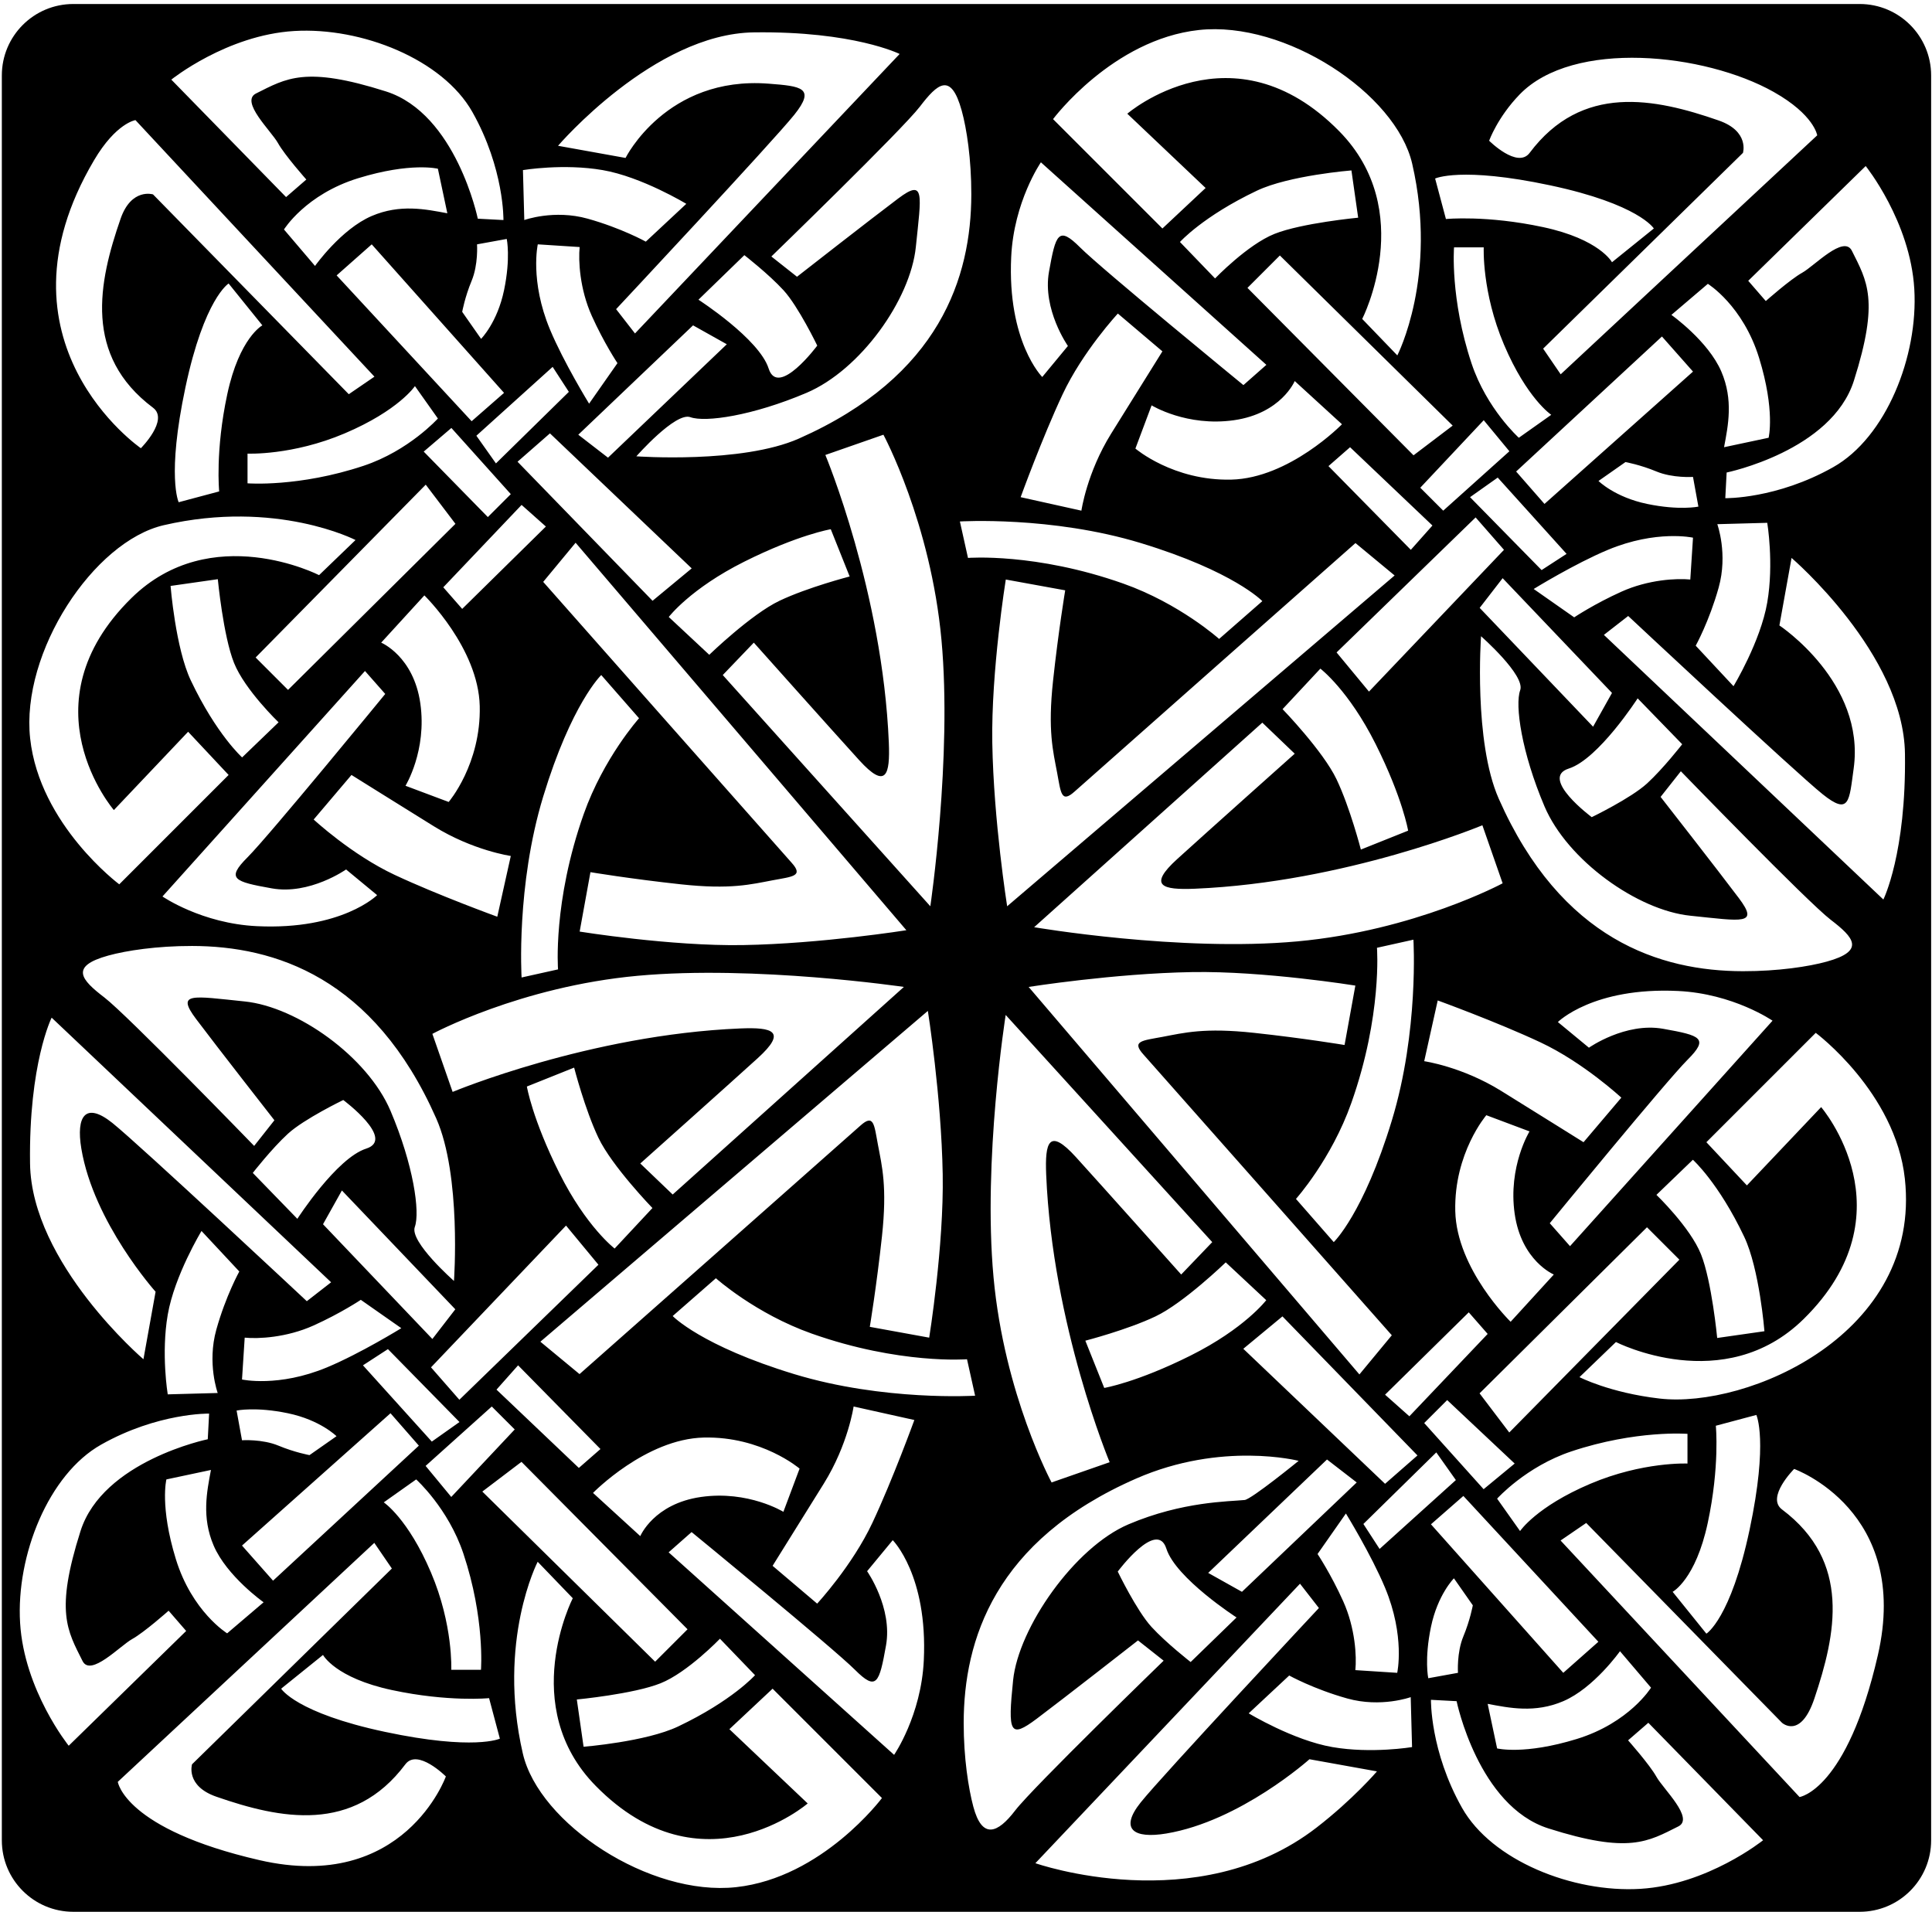 <?xml version="1.0" encoding="UTF-8"?>
<svg xmlns="http://www.w3.org/2000/svg" xmlns:xlink="http://www.w3.org/1999/xlink" width="477pt" height="472pt" viewBox="0 0 477 472" version="1.1">
<g id="surface1">
<path style=" stroke:none;fill-rule:nonzero;fill:rgb(0%,0%,0%);fill-opacity:1;" d="M 459.141 0.988 L 18.098 0.988 C 8.352 0.988 0.453 8.887 0.453 18.629 L 0.453 454.344 C 0.453 464.09 8.352 471.988 18.098 471.988 L 459.141 471.988 C 468.887 471.988 476.785 464.09 476.785 454.344 L 476.785 18.629 C 476.785 8.887 468.887 0.988 459.141 0.988 Z M 375.184 23.328 C 388.418 9.652 420.902 13.121 437.898 22.691 C 447.934 28.34 448.66 33.41 448.66 33.41 L 385.324 92.41 L 380.992 86.074 L 430.324 37.742 C 430.324 37.742 431.992 32.41 424.324 29.742 C 408.551 24.254 390.543 20.562 377.66 37.742 C 374.66 41.742 367.66 34.742 367.66 34.742 C 367.66 34.742 369.719 28.977 375.184 23.328 Z M 439.324 154.41 L 442.324 137.742 C 442.324 137.742 469.992 161.41 470.324 186.074 C 470.66 210.742 464.992 222.074 464.992 222.074 L 395.992 156.742 L 401.992 152.074 C 401.992 152.074 443.324 190.742 449.992 196.074 C 456.66 201.41 456.543 197.773 457.66 189.742 C 460.613 168.48 439.324 154.41 439.324 154.41 Z M 423.629 351.992 L 433.629 349.324 C 433.629 349.324 436.629 355.656 431.965 377.656 C 427.297 399.656 421.297 403.324 421.297 403.324 L 412.965 392.992 C 412.965 392.992 418.629 389.992 421.629 375.992 C 424.629 361.992 423.629 351.992 423.629 351.992 Z M 416.629 361.324 C 416.629 361.324 405.57 360.824 392.629 366.324 C 379.297 371.992 375.297 377.992 375.297 377.992 L 369.629 369.992 C 369.629 369.992 376.754 362.062 387.965 358.324 C 403.965 352.992 416.629 353.992 416.629 353.992 Z M 385.965 412.992 L 353.297 376.324 L 361.297 369.324 L 394.629 405.324 Z M 399.965 407.656 L 407.629 416.656 C 407.629 416.656 402.297 425.324 389.297 429.324 C 376.297 433.324 369.629 431.656 369.629 431.656 L 367.297 420.656 C 372.629 421.656 378.965 422.992 385.965 419.992 C 393.531 416.75 399.965 407.656 399.965 407.656 Z M 331.629 395.324 C 328.629 388.656 325.297 383.656 325.297 383.656 L 332.297 373.656 C 332.297 373.656 338.555 383.816 341.965 391.992 C 346.965 403.992 344.965 412.992 344.965 412.992 L 334.629 412.324 C 334.965 408.992 334.629 401.992 331.629 395.324 Z M 298.297 388.324 L 327.629 360.324 L 334.965 365.992 L 306.629 392.992 Z M 305.297 399.324 L 293.965 410.324 C 293.965 410.324 287.965 405.656 284.297 401.656 C 280.629 397.656 275.965 387.992 275.965 387.992 C 275.965 387.992 285.629 374.992 287.965 382.324 C 290.297 389.656 305.297 399.324 305.297 399.324 Z M 260.992 190.742 C 261.922 195.699 261.992 198.41 265.324 195.41 C 268.66 192.41 334.66 134.074 334.66 134.074 L 344.324 142.074 L 248.66 223.742 C 248.66 223.742 245.324 202.742 244.992 183.41 C 244.688 165.633 248.324 143.074 248.324 143.074 L 262.992 145.742 C 262.992 145.742 261.324 155.742 259.992 168.074 C 258.66 180.41 259.992 185.41 260.992 190.742 Z M 284.324 100.074 C 284.324 100.074 292.992 105.41 304.66 103.742 C 316.324 102.074 319.66 94.074 319.66 94.074 L 331.324 104.742 C 331.324 104.742 318.324 118.074 303.992 118.41 C 289.66 118.742 280.324 110.742 280.324 110.742 Z M 274.324 107.074 C 268.324 116.742 266.992 126.074 266.992 126.074 L 251.992 122.742 C 251.992 122.742 257.324 108.074 262.324 97.41 C 267.324 86.742 275.992 77.41 275.992 77.41 L 286.992 86.742 C 286.992 86.742 280.324 97.41 274.324 107.074 Z M 315.992 63.074 L 358.66 105.074 L 348.992 112.41 L 307.992 71.074 Z M 299.992 68.742 L 291.324 59.742 C 291.324 59.742 296.992 53.41 310.324 47.074 C 318.273 43.301 333.66 42.074 333.66 42.074 L 335.324 53.742 C 335.324 53.742 321.324 55.074 314.66 57.742 C 307.992 60.41 299.992 68.742 299.992 68.742 Z M 371.324 85.074 C 376.992 98.41 382.992 102.41 382.992 102.41 L 374.992 108.074 C 374.992 108.074 367.062 100.949 363.324 89.742 C 357.992 73.742 358.992 61.074 358.992 61.074 L 366.324 61.074 C 366.324 61.074 365.824 72.133 371.324 85.074 Z M 393.324 179.41 L 365.324 150.074 L 370.992 142.742 L 397.992 171.074 Z M 404.324 172.41 L 415.324 183.742 C 415.324 183.742 410.66 189.742 406.66 193.41 C 402.66 197.074 392.992 201.742 392.992 201.742 C 392.992 201.742 379.992 192.074 387.324 189.742 C 394.66 187.41 404.324 172.41 404.324 172.41 Z M 347.965 349.656 L 341.965 344.324 L 362.629 323.992 L 367.297 329.324 Z M 357.297 345.656 L 373.965 361.324 L 366.297 367.656 L 351.629 351.324 Z M 339.965 233.992 L 348.965 231.992 C 348.965 231.992 350.355 254.562 343.629 276.656 C 336.629 299.656 329.297 306.656 329.297 306.656 L 319.965 295.992 C 319.965 295.992 328.707 286.238 333.629 272.324 C 341.297 250.656 339.965 233.992 339.965 233.992 Z M 331.965 257.992 C 331.965 257.992 321.965 256.324 309.629 254.992 C 297.297 253.656 292.297 254.992 286.965 255.992 C 282.004 256.922 279.297 256.992 282.297 260.324 C 285.297 263.656 343.629 329.656 343.629 329.656 L 335.629 339.324 L 253.965 243.656 C 253.965 243.656 274.965 240.324 294.297 239.992 C 312.074 239.684 334.629 243.324 334.629 243.324 Z M 359.297 298.992 C 358.965 284.656 366.965 275.324 366.965 275.324 L 377.629 279.324 C 377.629 279.324 372.297 287.992 373.965 299.656 C 375.629 311.324 383.629 314.656 383.629 314.656 L 372.965 326.324 C 372.965 326.324 359.629 313.324 359.297 298.992 Z M 370.629 269.324 C 360.965 263.324 351.629 261.992 351.629 261.992 L 354.965 246.992 C 354.965 246.992 369.629 252.324 380.297 257.324 C 390.965 262.324 400.297 270.992 400.297 270.992 L 390.965 281.992 C 390.965 281.992 380.297 275.324 370.629 269.324 Z M 320.324 232.41 C 291.324 235.074 255.324 228.91 255.324 228.91 L 311.66 178.41 L 319.66 186.074 C 319.66 186.074 297.992 205.41 290.66 212.074 C 283.324 218.742 286.992 219.742 294.992 219.41 C 332.238 217.855 365.992 203.742 365.992 203.742 L 370.992 218.074 C 370.992 218.074 349.324 229.742 320.324 232.41 Z M 364.324 127.742 L 371.324 135.742 L 337.992 170.742 L 329.992 161.074 Z M 362.945 122.742 L 369.777 117.906 L 386.777 136.742 L 380.613 140.742 Z M 339.66 183.742 C 346.324 197.074 347.66 205.074 347.66 205.074 L 335.992 209.742 C 335.992 209.742 333.324 199.41 329.992 192.41 C 326.66 185.41 316.66 175.074 316.66 175.074 L 325.992 165.074 C 325.992 165.074 332.992 170.41 339.66 183.742 Z M 378.66 145.41 C 378.66 145.41 388.816 139.148 396.992 135.742 C 408.992 130.742 417.992 132.742 417.992 132.742 L 417.324 143.074 C 413.992 142.742 406.992 143.074 400.324 146.074 C 393.66 149.074 388.66 152.41 388.66 152.41 Z M 406.66 124.41 C 398.66 122.742 394.66 118.742 394.66 118.742 L 401.324 114.074 C 401.324 114.074 404.992 114.742 408.992 116.41 C 412.992 118.074 417.992 117.742 417.992 117.742 L 419.324 125.074 C 419.324 125.074 414.66 126.074 406.66 124.41 Z M 381.324 124.41 L 374.324 116.41 L 410.324 83.074 L 417.992 91.742 Z M 366.324 103.742 L 372.66 111.41 L 356.324 126.074 L 350.66 120.41 Z M 333.324 110.41 L 353.66 129.742 L 348.324 135.742 L 327.992 115.074 Z M 248.297 250.574 L 299.297 306.656 L 291.629 314.656 C 291.629 314.656 272.297 292.992 265.629 285.656 C 258.965 278.324 257.965 281.992 258.297 289.992 C 259.848 327.234 273.965 360.992 273.965 360.992 L 259.629 365.992 C 259.629 365.992 247.965 344.324 245.297 315.324 C 242.629 286.324 248.297 250.574 248.297 250.574 Z M 272.629 342.656 L 267.965 330.992 C 267.965 330.992 278.297 328.324 285.297 324.992 C 292.297 321.656 302.629 311.656 302.629 311.656 L 312.629 320.992 C 312.629 320.992 307.297 327.992 293.965 334.656 C 280.629 341.324 272.629 342.656 272.629 342.656 Z M 316.629 324.992 L 349.965 359.324 L 341.965 366.324 L 306.965 332.992 Z M 340.613 382.406 L 336.613 376.242 L 354.613 358.574 L 359.445 365.406 Z M 372.629 353.656 L 365.297 343.992 L 406.629 302.992 L 414.629 310.992 Z M 408.965 294.992 L 417.965 286.324 C 417.965 286.324 424.297 291.992 430.629 305.324 C 434.406 313.273 435.629 328.656 435.629 328.656 L 423.965 330.324 C 423.965 330.324 422.629 316.324 419.965 309.656 C 417.297 302.992 408.965 294.992 408.965 294.992 Z M 387.629 307.656 L 382.629 301.992 C 382.629 301.992 411.297 266.992 416.629 261.656 C 421.965 256.324 419.965 255.656 410.629 253.992 C 401.297 252.324 392.297 258.656 392.297 258.656 L 384.629 252.324 C 384.629 252.324 393.297 243.656 414.297 244.656 C 427.945 245.309 437.629 251.992 437.629 251.992 Z M 430.324 239.773 C 409.988 239.746 385.48 232.105 370.039 197.203 C 363.781 183.059 365.66 157.074 365.66 157.074 C 365.66 157.074 376.66 166.742 375.324 170.41 C 373.992 174.074 375.66 185.742 381.324 199.074 C 386.992 212.41 404.324 224.742 417.324 226.074 C 430.324 227.41 434.324 228.41 429.324 221.742 C 424.324 215.074 409.992 196.742 409.992 196.742 L 414.992 190.41 C 414.992 190.41 446.324 222.742 451.992 227.074 C 457.66 231.41 460.66 234.742 450.992 237.41 C 446.559 238.633 439.035 239.785 430.324 239.773 Z M 436.324 148.742 C 434.66 158.41 427.992 169.41 427.992 169.41 L 418.66 159.41 C 418.66 159.41 421.992 153.41 424.324 145.074 C 426.66 136.742 423.992 129.41 423.992 129.41 L 436.324 129.074 C 436.324 129.074 437.992 139.074 436.324 148.742 Z M 424.992 91.742 C 421.75 84.176 412.66 77.742 412.66 77.742 L 421.66 70.074 C 421.66 70.074 430.324 75.41 434.324 88.41 C 438.324 101.41 436.66 108.074 436.66 108.074 L 425.66 110.41 C 426.66 105.074 427.992 98.742 424.992 91.742 Z M 382.66 45.742 C 404.66 50.41 408.324 56.41 408.324 56.41 L 397.992 64.742 C 397.992 64.742 394.992 59.074 380.992 56.074 C 366.992 53.074 356.992 54.074 356.992 54.074 L 354.324 44.074 C 354.324 44.074 360.66 41.074 382.66 45.742 Z M 295.992 7.41 C 317.324 5.074 344.66 23.074 348.66 40.41 C 355.074 68.211 344.992 87.742 344.992 87.742 L 336.324 78.742 C 336.324 78.742 349.992 52.074 330.66 32.41 C 304.344 5.641 278.324 28.074 278.324 28.074 L 297.66 46.41 L 286.992 56.41 L 259.992 29.41 C 259.992 29.41 274.66 9.742 295.992 7.41 Z M 249.66 63.41 C 250.309 49.758 256.992 40.074 256.992 40.074 L 312.66 90.074 L 306.992 95.074 C 306.992 95.074 271.992 66.41 266.66 61.074 C 261.324 55.742 260.66 57.742 258.992 67.074 C 257.324 76.41 263.66 85.41 263.66 85.41 L 257.324 93.074 C 257.324 93.074 248.66 84.41 249.66 63.41 Z M 281.66 134.074 C 304.66 141.074 311.66 148.41 311.66 148.41 L 300.992 157.742 C 300.992 157.742 291.238 148.996 277.324 144.074 C 255.66 136.41 238.992 137.742 238.992 137.742 L 236.992 128.742 C 236.992 128.742 259.562 127.352 281.66 134.074 Z M 237.445 27.324 C 238.672 31.758 239.824 39.281 239.812 47.992 C 239.785 68.328 232.141 92.836 197.238 108.277 C 183.098 114.535 157.113 112.656 157.113 112.656 C 157.113 112.656 166.777 101.656 170.445 102.992 C 174.113 104.324 185.777 102.656 199.113 96.992 C 212.445 91.324 224.777 73.992 226.113 60.992 C 227.445 47.992 228.445 43.992 221.777 48.992 C 215.113 53.992 196.777 68.324 196.777 68.324 L 190.445 63.324 C 190.445 63.324 222.777 31.992 227.113 26.324 C 231.445 20.656 234.777 17.656 237.445 27.324 Z M 216.75 282.574 C 215.82 277.617 215.75 274.906 212.414 277.906 C 209.082 280.906 143.082 339.242 143.082 339.242 L 133.414 331.242 L 229.082 249.574 C 229.082 249.574 232.414 270.574 232.75 289.906 C 233.055 307.684 229.414 330.242 229.414 330.242 L 214.75 327.574 C 214.75 327.574 216.414 317.574 217.75 305.242 C 219.082 292.906 217.75 287.906 216.75 282.574 Z M 193.414 373.242 C 193.414 373.242 184.75 367.906 173.082 369.574 C 161.414 371.242 158.082 379.242 158.082 379.242 L 146.414 368.574 C 146.414 368.574 159.414 355.242 173.75 354.906 C 188.082 354.574 197.414 362.574 197.414 362.574 Z M 203.414 366.242 C 209.414 356.574 210.75 347.242 210.75 347.242 L 225.75 350.574 C 225.75 350.574 220.414 365.242 215.414 375.906 C 210.414 386.574 201.75 395.906 201.75 395.906 L 190.75 386.574 C 190.75 386.574 197.414 375.906 203.414 366.242 Z M 161.75 410.242 L 119.082 368.242 L 128.75 360.906 L 169.75 402.242 Z M 177.75 404.574 L 186.414 413.574 C 186.414 413.574 180.75 419.906 167.414 426.242 C 159.469 430.016 144.082 431.242 144.082 431.242 L 142.414 419.574 C 142.414 419.574 156.414 418.242 163.082 415.574 C 169.75 412.906 177.75 404.574 177.75 404.574 Z M 106.414 388.242 C 100.75 374.906 94.75 370.906 94.75 370.906 L 102.75 365.242 C 102.75 365.242 110.68 372.367 114.414 383.574 C 119.75 399.574 118.75 412.242 118.75 412.242 L 111.414 412.242 C 111.414 412.242 111.918 401.184 106.414 388.242 Z M 20.082 283.574 C 23.125 301.836 38.414 318.906 38.414 318.906 L 35.414 335.574 C 35.414 335.574 7.75 311.906 7.418 287.242 C 7.082 262.574 12.75 251.242 12.75 251.242 L 81.75 316.574 L 75.75 321.242 C 75.75 321.242 34.414 282.574 27.75 277.242 C 21.082 271.906 18.75 275.574 20.082 283.574 Z M 54.113 121.324 L 44.113 123.992 C 44.113 123.992 41.113 117.656 45.777 95.656 C 50.445 73.656 56.445 69.992 56.445 69.992 L 64.777 80.324 C 64.777 80.324 59.113 83.324 56.113 97.324 C 53.113 111.324 54.113 121.324 54.113 121.324 Z M 61.113 111.992 C 61.113 111.992 72.168 112.492 85.113 106.992 C 98.445 101.324 102.445 95.324 102.445 95.324 L 108.113 103.324 C 108.113 103.324 100.984 111.254 89.777 114.992 C 73.777 120.324 61.113 119.324 61.113 119.324 Z M 91.777 60.324 L 124.445 96.992 L 116.445 103.992 L 83.113 67.992 Z M 77.777 65.656 L 70.113 56.656 C 70.113 56.656 75.445 47.992 88.445 43.992 C 101.445 39.992 108.113 41.656 108.113 41.656 L 110.445 52.656 C 105.113 51.656 98.777 50.324 91.777 53.324 C 84.211 56.566 77.777 65.656 77.777 65.656 Z M 146.113 77.992 C 149.113 84.656 152.445 89.656 152.445 89.656 L 145.445 99.656 C 145.445 99.656 139.188 89.5 135.777 81.324 C 130.777 69.324 132.777 60.324 132.777 60.324 L 143.113 60.992 C 142.777 64.324 143.113 71.324 146.113 77.992 Z M 179.445 84.992 L 150.113 112.992 L 142.777 107.324 L 171.113 80.324 Z M 172.445 73.992 L 183.777 62.992 C 183.777 62.992 189.777 67.656 193.445 71.656 C 197.113 75.656 201.777 85.324 201.777 85.324 C 201.777 85.324 192.113 98.324 189.777 90.992 C 187.445 83.656 172.445 73.992 172.445 73.992 Z M 80.75 337.574 C 68.75 342.574 59.75 340.574 59.75 340.574 L 60.414 330.242 C 63.75 330.574 70.75 330.242 77.414 327.242 C 84.082 324.242 89.082 320.906 89.082 320.906 L 99.082 327.906 C 99.082 327.906 88.926 334.168 80.75 337.574 Z M 83.082 354.574 L 76.414 359.242 C 76.414 359.242 72.75 358.574 68.75 356.906 C 64.75 355.242 59.75 355.574 59.75 355.574 L 58.414 348.242 C 58.414 348.242 63.082 347.242 71.082 348.906 C 79.082 350.574 83.082 354.574 83.082 354.574 Z M 84.414 293.906 L 112.414 323.242 L 106.75 330.574 L 79.75 302.242 Z M 73.414 300.906 L 62.414 289.574 C 62.414 289.574 67.082 283.574 71.082 279.906 C 75.082 276.242 84.75 271.574 84.75 271.574 C 84.75 271.574 97.75 281.242 90.414 283.574 C 83.082 285.906 73.414 300.906 73.414 300.906 Z M 95.777 333.074 L 113.445 351.074 L 106.613 355.906 L 89.613 337.074 Z M 113.414 345.574 L 106.414 337.574 L 139.75 302.574 L 147.75 312.242 Z M 138.082 289.574 C 131.414 276.242 130.082 268.242 130.082 268.242 L 141.75 263.574 C 141.75 263.574 144.414 273.906 147.75 280.906 C 151.082 287.906 161.082 298.242 161.082 298.242 L 151.75 308.242 C 151.75 308.242 144.75 302.906 138.082 289.574 Z M 158.082 287.242 C 158.082 287.242 179.75 267.906 187.082 261.242 C 194.414 254.574 190.75 253.574 182.75 253.906 C 145.504 255.461 111.75 269.574 111.75 269.574 L 106.75 255.242 C 106.75 255.242 128.414 243.574 157.414 240.906 C 186.414 238.242 223.164 243.656 223.164 243.656 L 166.082 294.906 Z M 128.777 124.656 L 134.777 129.992 L 114.113 150.324 L 109.445 144.992 Z M 120.445 127.656 L 104.613 111.492 L 111.445 105.656 L 126.113 121.992 Z M 137.777 239.324 L 128.777 241.324 C 128.777 241.324 127.387 218.754 134.113 196.656 C 141.113 173.656 148.445 166.656 148.445 166.656 L 157.777 177.324 C 157.777 177.324 149.035 187.078 144.113 200.992 C 136.445 222.656 137.777 239.324 137.777 239.324 Z M 118.445 174.324 C 118.777 188.656 110.777 197.992 110.777 197.992 L 100.113 193.992 C 100.113 193.992 105.445 185.324 103.777 173.656 C 102.113 161.992 94.113 158.656 94.113 158.656 L 104.777 146.992 C 104.777 146.992 118.113 159.992 118.445 174.324 Z M 107.113 203.992 C 116.777 209.992 126.113 211.324 126.113 211.324 L 122.777 226.324 C 122.777 226.324 108.113 220.992 97.445 215.992 C 86.777 210.992 77.445 202.324 77.445 202.324 L 86.777 191.324 C 86.777 191.324 97.445 197.992 107.113 203.992 Z M 183.445 233.324 C 165.668 233.633 143.113 229.992 143.113 229.992 L 145.777 215.324 C 145.777 215.324 155.777 216.992 168.113 218.324 C 180.445 219.656 185.445 218.324 190.777 217.324 C 195.738 216.395 198.445 216.324 195.445 212.992 C 192.445 209.656 134.113 143.656 134.113 143.656 L 142.113 133.992 L 223.777 229.656 C 223.777 229.656 202.777 232.992 183.445 233.324 Z M 165.113 152.324 C 165.113 152.324 170.445 145.324 183.777 138.656 C 197.113 131.992 205.113 130.656 205.113 130.656 L 209.777 142.324 C 209.777 142.324 199.445 144.992 192.445 148.324 C 185.445 151.656 175.113 161.656 175.113 161.656 Z M 161.113 148.324 L 127.777 113.992 L 135.777 106.992 L 170.777 140.324 Z M 136.445 90.574 L 140.445 96.742 L 122.445 114.406 L 117.613 107.574 Z M 105.113 119.656 L 112.445 129.324 L 71.113 170.324 L 63.113 162.324 Z M 68.777 178.324 L 59.777 186.992 C 59.777 186.992 53.445 181.324 47.113 167.992 C 43.336 160.043 42.113 144.656 42.113 144.656 L 53.777 142.992 C 53.777 142.992 55.113 156.992 57.777 163.656 C 60.445 170.324 68.777 178.324 68.777 178.324 Z M 90.113 165.656 L 95.113 171.324 C 95.113 171.324 66.445 206.324 61.113 211.656 C 55.777 216.992 57.777 217.656 67.113 219.324 C 76.445 220.992 85.445 214.656 85.445 214.656 L 93.113 220.992 C 93.113 220.992 84.445 229.656 63.445 228.656 C 49.793 228.008 40.113 221.324 40.113 221.324 Z M 47.418 233.543 C 67.754 233.57 92.262 241.211 107.703 276.113 C 113.961 290.258 112.082 316.242 112.082 316.242 C 112.082 316.242 101.082 306.574 102.414 302.906 C 103.75 299.242 102.082 287.574 96.414 274.242 C 90.75 260.906 73.414 248.574 60.414 247.242 C 47.414 245.906 43.414 244.906 48.414 251.574 C 53.414 258.242 67.75 276.574 67.75 276.574 L 62.75 282.906 C 62.75 282.906 31.414 250.574 25.75 246.242 C 20.082 241.906 17.082 238.574 26.75 235.906 C 31.184 234.684 38.707 233.531 47.418 233.543 Z M 41.414 324.574 C 43.082 314.906 49.75 303.906 49.75 303.906 L 59.082 313.906 C 59.082 313.906 55.75 319.906 53.414 328.242 C 51.082 336.574 53.75 343.906 53.75 343.906 L 41.414 344.242 C 41.414 344.242 39.75 334.242 41.414 324.574 Z M 52.75 381.574 C 55.992 389.141 65.082 395.574 65.082 395.574 L 56.082 403.242 C 56.082 403.242 47.414 397.906 43.414 384.906 C 39.414 371.906 41.082 365.242 41.082 365.242 L 52.082 362.906 C 51.082 368.242 49.75 374.574 52.75 381.574 Z M 59.75 381.574 L 96.414 348.906 L 103.414 356.906 L 67.414 390.242 Z M 111.414 369.574 L 105.082 361.906 L 121.414 347.242 L 127.082 352.906 Z M 142.914 362.406 L 122.582 343.074 L 127.914 337.074 L 148.25 357.742 Z M 229.695 223.742 L 178.445 166.656 L 186.113 158.656 C 186.113 158.656 205.445 180.324 212.113 187.656 C 218.777 194.992 219.777 191.324 219.445 183.324 C 217.895 146.078 203.777 112.324 203.777 112.324 L 218.113 107.324 C 218.113 107.324 229.777 128.992 232.445 157.992 C 235.113 186.992 229.695 223.742 229.695 223.742 Z M 186.113 7.992 C 210.777 7.656 222.113 13.324 222.113 13.324 L 156.777 82.324 L 152.113 76.324 C 152.113 76.324 190.777 34.992 196.113 28.324 C 201.445 21.656 197.863 21.285 189.777 20.656 C 164.516 18.703 154.445 38.992 154.445 38.992 L 137.777 35.992 C 137.777 35.992 161.445 8.324 186.113 7.992 Z M 148.777 41.992 C 158.445 43.656 169.445 50.324 169.445 50.324 L 159.445 59.656 C 159.445 59.656 153.445 56.324 145.113 53.992 C 136.777 51.656 129.445 54.324 129.445 54.324 L 129.113 41.992 C 129.113 41.992 139.113 40.324 148.777 41.992 Z M 124.445 71.656 C 122.777 79.656 118.777 83.656 118.777 83.656 L 114.113 76.992 C 114.113 76.992 114.777 73.324 116.445 69.324 C 118.113 65.324 117.777 60.324 117.777 60.324 L 125.113 58.992 C 125.113 58.992 126.113 63.656 124.445 71.656 Z M 72.629 7.656 C 89.297 6.656 109.297 14.656 116.629 27.656 C 124.531 41.668 124.297 54.324 124.297 54.324 L 117.965 53.992 C 117.965 53.992 112.637 28.086 95.297 22.574 C 75.375 16.242 70.719 19.324 63.215 23.074 C 59.211 25.074 66.961 32.324 68.629 35.324 C 70.297 38.324 75.629 44.324 75.629 44.324 L 70.629 48.656 L 42.297 19.656 C 42.297 19.656 55.961 8.656 72.629 7.656 Z M 23.215 39.574 C 28.664 30.34 33.445 29.656 33.445 29.656 L 92.445 92.992 L 86.113 97.324 L 37.777 47.992 C 37.777 47.992 32.445 46.324 29.777 53.992 C 24.293 69.766 20.598 87.773 37.777 100.656 C 41.777 103.656 34.777 110.656 34.777 110.656 C 34.777 110.656 -3.285 84.457 23.215 39.574 Z M 40.445 129.656 C 68.25 123.242 87.777 133.324 87.777 133.324 L 78.777 141.992 C 78.777 141.992 52.113 128.324 32.445 147.656 C 5.68 173.973 28.113 199.992 28.113 199.992 L 46.445 180.656 L 56.445 191.324 L 29.445 218.324 C 29.445 218.324 9.777 203.656 7.445 182.324 C 5.113 160.992 23.113 133.656 40.445 129.656 Z M 16.965 430.992 C 16.965 430.992 5.961 417.324 4.961 400.656 C 3.961 383.992 11.965 363.992 24.965 356.656 C 38.973 348.754 51.629 348.992 51.629 348.992 L 51.297 355.324 C 51.297 355.324 25.391 360.648 19.879 377.992 C 13.547 397.914 16.629 402.57 20.379 410.074 C 22.379 414.074 29.629 406.324 32.629 404.656 C 35.629 402.992 41.629 397.656 41.629 397.656 L 45.965 402.656 Z M 64.082 459.242 C 30.75 451.574 29.082 439.906 29.082 439.906 L 92.414 380.906 L 96.75 387.242 L 47.414 435.574 C 47.414 435.574 45.75 440.906 53.414 443.574 C 69.191 449.059 87.199 452.754 100.082 435.574 C 103.082 431.574 110.082 438.574 110.082 438.574 C 110.082 438.574 99.762 467.449 64.082 459.242 Z M 95.082 427.574 C 73.082 422.906 69.414 416.906 69.414 416.906 L 79.75 408.574 C 79.75 408.574 82.75 414.242 96.75 417.242 C 110.75 420.242 120.75 419.242 120.75 419.242 L 123.414 429.242 C 123.414 429.242 117.082 432.242 95.082 427.574 Z M 181.75 465.906 C 160.414 468.242 133.082 450.242 129.082 432.906 C 122.668 405.102 132.75 385.574 132.75 385.574 L 141.414 394.574 C 141.414 394.574 127.75 421.242 147.082 440.906 C 173.395 467.676 199.414 445.242 199.414 445.242 L 180.082 426.906 L 190.75 416.906 L 217.75 443.906 C 217.75 443.906 203.082 463.574 181.75 465.906 Z M 228.082 409.906 C 227.434 423.559 220.75 433.242 220.75 433.242 L 165.082 383.242 L 170.75 378.242 C 170.75 378.242 205.75 406.906 211.082 412.242 C 216.414 417.574 217.082 415.574 218.75 406.242 C 220.414 396.906 214.082 387.906 214.082 387.906 L 220.414 380.242 C 220.414 380.242 229.082 388.906 228.082 409.906 Z M 196.082 339.242 C 173.082 332.242 166.082 324.906 166.082 324.906 L 176.75 315.574 C 176.75 315.574 186.504 324.316 200.414 329.242 C 222.082 336.906 238.75 335.574 238.75 335.574 L 240.75 344.574 C 240.75 344.574 218.18 345.965 196.082 339.242 Z M 240.297 445.992 C 239.117 441.543 237.918 434.035 237.93 425.324 C 237.957 404.988 245.539 380.344 280.504 365.035 C 301.645 355.777 320.629 360.656 320.629 360.656 C 320.629 360.656 308.965 370.156 307.297 370.324 C 303.414 370.715 291.965 370.656 278.629 376.324 C 265.297 381.992 251.465 401.824 250.129 414.824 C 248.797 427.824 249.297 429.324 255.965 424.324 C 262.629 419.324 280.965 404.992 280.965 404.992 L 287.297 409.992 C 287.297 409.992 254.965 441.324 250.629 446.992 C 246.297 452.66 242.465 454.16 240.297 445.992 Z M 325.047 451.199 C 295.539 474.012 255.629 459.992 255.629 459.992 L 320.965 390.992 L 325.629 396.992 C 325.629 396.992 286.965 438.324 281.629 444.992 C 276.297 451.66 279.965 453.992 287.965 452.66 C 306.227 449.613 323.297 434.324 323.297 434.324 L 339.965 437.324 C 339.965 437.324 334.047 444.242 325.047 451.199 Z M 328.965 431.324 C 319.297 429.656 308.297 422.992 308.297 422.992 L 318.297 413.656 C 318.297 413.656 324.297 416.992 332.629 419.324 C 340.965 421.656 348.297 418.992 348.297 418.992 L 348.629 431.324 C 348.629 431.324 338.629 432.992 328.965 431.324 Z M 353.297 401.656 C 354.965 393.656 358.965 389.656 358.965 389.656 L 363.629 396.324 C 363.629 396.324 362.965 399.992 361.297 403.992 C 359.629 407.992 359.965 412.992 359.965 412.992 L 352.629 414.324 C 352.629 414.324 351.629 409.656 353.297 401.656 Z M 404.965 466.324 C 388.297 467.324 368.297 459.324 360.965 446.324 C 353.059 432.312 353.297 419.656 353.297 419.656 L 359.629 419.992 C 359.629 419.992 364.953 445.898 382.297 451.406 C 402.219 457.738 406.875 454.66 414.379 450.906 C 418.379 448.906 410.629 441.656 408.965 438.656 C 407.297 435.656 401.965 429.656 401.965 429.656 L 406.965 425.324 L 435.297 454.324 C 435.297 454.324 421.629 465.324 404.965 466.324 Z M 463.629 408.656 C 455.965 441.992 444.297 443.656 444.297 443.656 L 385.297 380.324 L 391.629 375.992 L 439.965 425.324 C 439.965 425.324 444.547 429.492 447.965 419.324 C 453.281 403.492 457.145 385.543 439.965 372.656 C 435.965 369.656 442.965 362.656 442.965 362.656 C 442.965 362.656 471.836 372.977 463.629 408.656 Z M 409.734 345.277 C 397.441 343.855 389.965 339.992 389.965 339.992 L 398.965 331.324 C 398.965 331.324 425.629 344.992 445.297 325.656 C 472.062 299.344 449.629 273.324 449.629 273.324 L 431.297 292.656 L 421.297 281.992 L 448.297 254.992 C 448.297 254.992 467.965 269.656 470.297 290.992 C 474.492 329.355 431.441 347.789 409.734 345.277 Z M 452.629 115.324 C 438.617 123.23 425.965 122.992 425.965 122.992 L 426.297 116.656 C 426.297 116.656 452.203 111.336 457.715 93.992 C 464.043 74.07 460.965 69.414 457.215 61.906 C 455.215 57.906 447.965 65.656 444.965 67.324 C 441.965 68.992 435.965 74.324 435.965 74.324 L 431.629 69.324 L 460.629 40.992 C 460.629 40.992 471.629 54.656 472.629 71.324 C 473.629 87.992 465.629 107.992 452.629 115.324 "/>
</g>
</svg>
